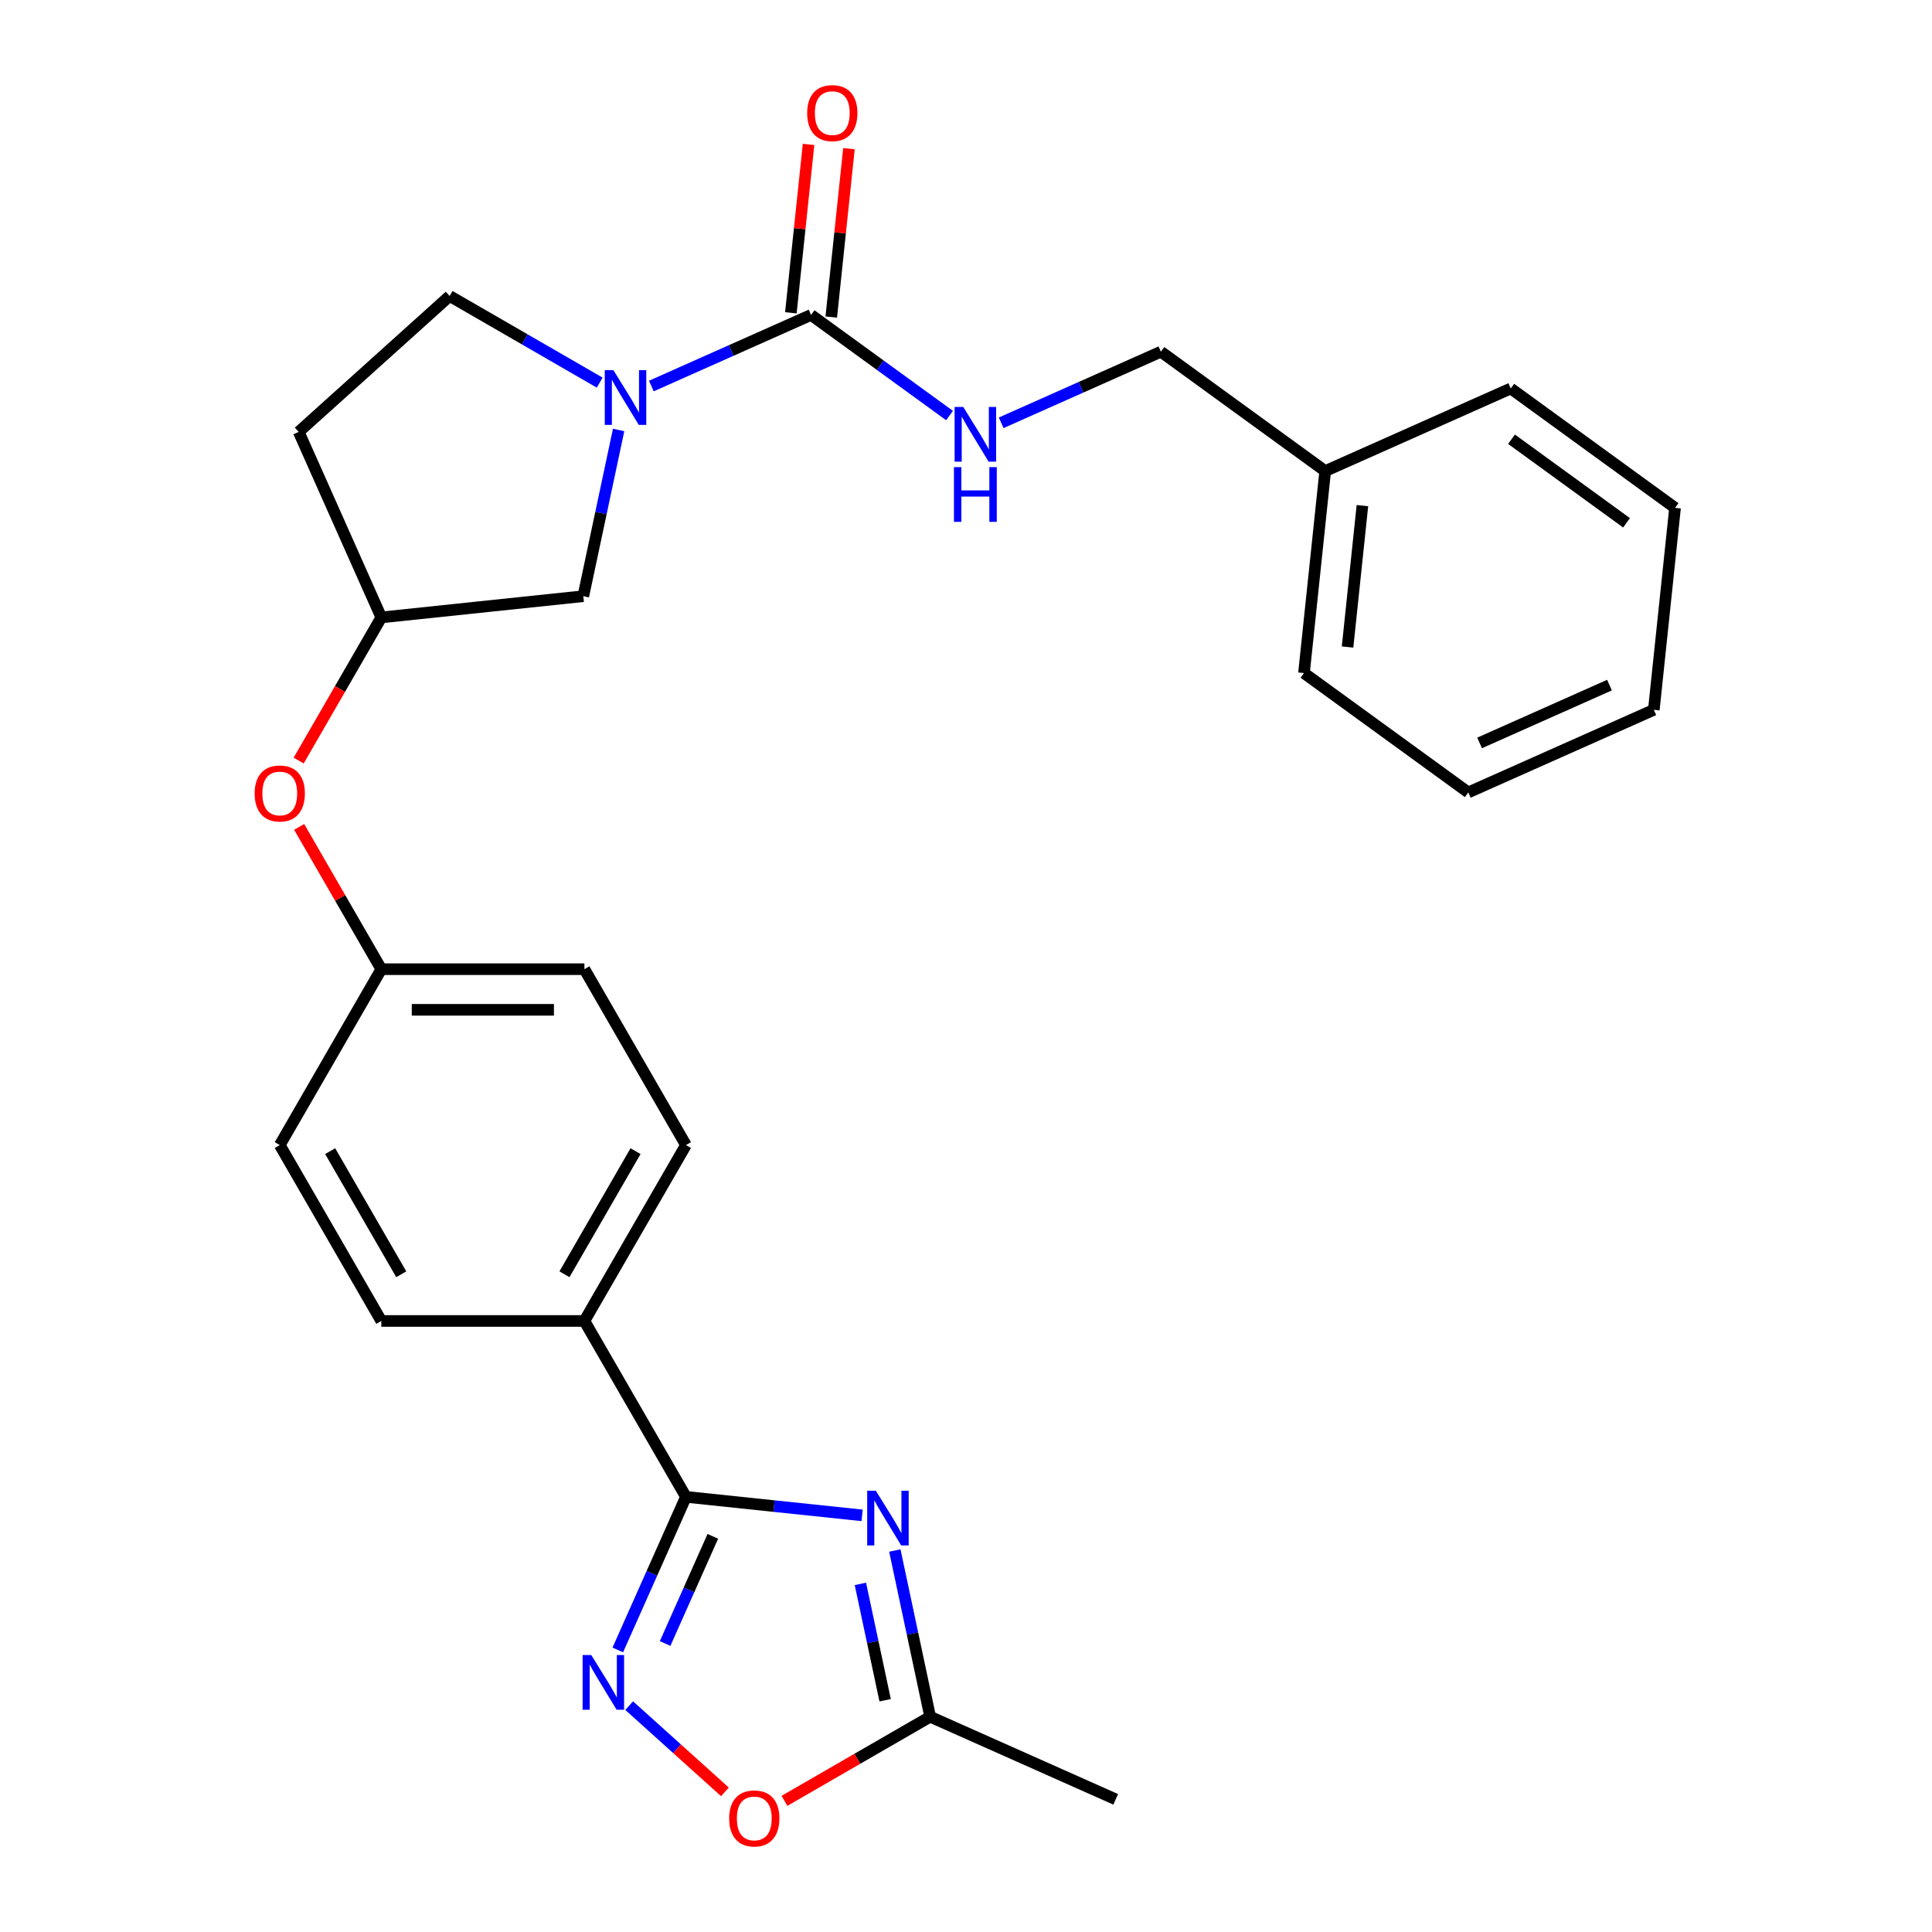 <?xml version='1.0' encoding='iso-8859-1'?>
<svg version='1.1' baseProfile='full'
              xmlns='http://www.w3.org/2000/svg'
                      xmlns:rdkit='http://www.rdkit.org/xml'
                      xmlns:xlink='http://www.w3.org/1999/xlink'
                  xml:space='preserve'
width='1000px' height='1000px' viewBox='0 0 1000 1000'>
<!-- END OF HEADER -->
<rect style='opacity:1.0;fill:#FFFFFF;stroke:none' width='1000' height='1000' x='0' y='0'> </rect>
<path class='bond-0' d='M 446.226,784.348 L 400.637,779.557' style='fill:none;fill-rule:evenodd;stroke:#0000FF;stroke-width:6px;stroke-linecap:butt;stroke-linejoin:miter;stroke-opacity:1' />
<path class='bond-0' d='M 400.637,779.557 L 355.049,774.765' style='fill:none;fill-rule:evenodd;stroke:#000000;stroke-width:6px;stroke-linecap:butt;stroke-linejoin:miter;stroke-opacity:1' />
<path class='bond-1' d='M 463.163,802.541 L 472.306,845.56' style='fill:none;fill-rule:evenodd;stroke:#0000FF;stroke-width:6px;stroke-linecap:butt;stroke-linejoin:miter;stroke-opacity:1' />
<path class='bond-1' d='M 472.306,845.56 L 481.45,888.578' style='fill:none;fill-rule:evenodd;stroke:#000000;stroke-width:6px;stroke-linecap:butt;stroke-linejoin:miter;stroke-opacity:1' />
<path class='bond-1' d='M 445.341,819.818 L 451.742,849.931' style='fill:none;fill-rule:evenodd;stroke:#0000FF;stroke-width:6px;stroke-linecap:butt;stroke-linejoin:miter;stroke-opacity:1' />
<path class='bond-1' d='M 451.742,849.931 L 458.142,880.043' style='fill:none;fill-rule:evenodd;stroke:#000000;stroke-width:6px;stroke-linecap:butt;stroke-linejoin:miter;stroke-opacity:1' />
<path class='bond-2' d='M 355.049,774.765 L 337.408,814.388' style='fill:none;fill-rule:evenodd;stroke:#000000;stroke-width:6px;stroke-linecap:butt;stroke-linejoin:miter;stroke-opacity:1' />
<path class='bond-2' d='M 337.408,814.388 L 319.767,854.01' style='fill:none;fill-rule:evenodd;stroke:#0000FF;stroke-width:6px;stroke-linecap:butt;stroke-linejoin:miter;stroke-opacity:1' />
<path class='bond-2' d='M 368.963,795.203 L 356.614,822.939' style='fill:none;fill-rule:evenodd;stroke:#000000;stroke-width:6px;stroke-linecap:butt;stroke-linejoin:miter;stroke-opacity:1' />
<path class='bond-2' d='M 356.614,822.939 L 344.266,850.675' style='fill:none;fill-rule:evenodd;stroke:#0000FF;stroke-width:6px;stroke-linecap:butt;stroke-linejoin:miter;stroke-opacity:1' />
<path class='bond-3' d='M 355.049,774.765 L 302.488,683.728' style='fill:none;fill-rule:evenodd;stroke:#000000;stroke-width:6px;stroke-linecap:butt;stroke-linejoin:miter;stroke-opacity:1' />
<path class='bond-4' d='M 325.66,882.835 L 350.447,905.153' style='fill:none;fill-rule:evenodd;stroke:#0000FF;stroke-width:6px;stroke-linecap:butt;stroke-linejoin:miter;stroke-opacity:1' />
<path class='bond-4' d='M 350.447,905.153 L 375.234,927.472' style='fill:none;fill-rule:evenodd;stroke:#FF0000;stroke-width:6px;stroke-linecap:butt;stroke-linejoin:miter;stroke-opacity:1' />
<path class='bond-5' d='M 320.2,222.552 L 311.056,265.57' style='fill:none;fill-rule:evenodd;stroke:#0000FF;stroke-width:6px;stroke-linecap:butt;stroke-linejoin:miter;stroke-opacity:1' />
<path class='bond-5' d='M 311.056,265.57 L 301.912,308.588' style='fill:none;fill-rule:evenodd;stroke:#000000;stroke-width:6px;stroke-linecap:butt;stroke-linejoin:miter;stroke-opacity:1' />
<path class='bond-6' d='M 337.136,199.812 L 378.469,181.41' style='fill:none;fill-rule:evenodd;stroke:#0000FF;stroke-width:6px;stroke-linecap:butt;stroke-linejoin:miter;stroke-opacity:1' />
<path class='bond-6' d='M 378.469,181.41 L 419.801,163.008' style='fill:none;fill-rule:evenodd;stroke:#000000;stroke-width:6px;stroke-linecap:butt;stroke-linejoin:miter;stroke-opacity:1' />
<path class='bond-7' d='M 310.4,198.046 L 271.565,175.625' style='fill:none;fill-rule:evenodd;stroke:#0000FF;stroke-width:6px;stroke-linecap:butt;stroke-linejoin:miter;stroke-opacity:1' />
<path class='bond-7' d='M 271.565,175.625 L 232.73,153.204' style='fill:none;fill-rule:evenodd;stroke:#000000;stroke-width:6px;stroke-linecap:butt;stroke-linejoin:miter;stroke-opacity:1' />
<path class='bond-8' d='M 419.801,163.008 L 455.64,189.046' style='fill:none;fill-rule:evenodd;stroke:#000000;stroke-width:6px;stroke-linecap:butt;stroke-linejoin:miter;stroke-opacity:1' />
<path class='bond-8' d='M 455.64,189.046 L 491.478,215.084' style='fill:none;fill-rule:evenodd;stroke:#0000FF;stroke-width:6px;stroke-linecap:butt;stroke-linejoin:miter;stroke-opacity:1' />
<path class='bond-9' d='M 430.256,164.106 L 434.836,120.528' style='fill:none;fill-rule:evenodd;stroke:#000000;stroke-width:6px;stroke-linecap:butt;stroke-linejoin:miter;stroke-opacity:1' />
<path class='bond-9' d='M 434.836,120.528 L 439.416,76.949' style='fill:none;fill-rule:evenodd;stroke:#FF0000;stroke-width:6px;stroke-linecap:butt;stroke-linejoin:miter;stroke-opacity:1' />
<path class='bond-9' d='M 409.347,161.909 L 413.927,118.33' style='fill:none;fill-rule:evenodd;stroke:#000000;stroke-width:6px;stroke-linecap:butt;stroke-linejoin:miter;stroke-opacity:1' />
<path class='bond-9' d='M 413.927,118.33 L 418.507,74.751' style='fill:none;fill-rule:evenodd;stroke:#FF0000;stroke-width:6px;stroke-linecap:butt;stroke-linejoin:miter;stroke-opacity:1' />
<path class='bond-10' d='M 481.45,888.578 L 443.745,910.347' style='fill:none;fill-rule:evenodd;stroke:#000000;stroke-width:6px;stroke-linecap:butt;stroke-linejoin:miter;stroke-opacity:1' />
<path class='bond-10' d='M 443.745,910.347 L 406.04,932.115' style='fill:none;fill-rule:evenodd;stroke:#FF0000;stroke-width:6px;stroke-linecap:butt;stroke-linejoin:miter;stroke-opacity:1' />
<path class='bond-11' d='M 481.45,888.578 L 577.483,931.334' style='fill:none;fill-rule:evenodd;stroke:#000000;stroke-width:6px;stroke-linecap:butt;stroke-linejoin:miter;stroke-opacity:1' />
<path class='bond-12' d='M 518.214,218.844 L 559.547,200.442' style='fill:none;fill-rule:evenodd;stroke:#0000FF;stroke-width:6px;stroke-linecap:butt;stroke-linejoin:miter;stroke-opacity:1' />
<path class='bond-12' d='M 559.547,200.442 L 600.879,182.04' style='fill:none;fill-rule:evenodd;stroke:#000000;stroke-width:6px;stroke-linecap:butt;stroke-linejoin:miter;stroke-opacity:1' />
<path class='bond-13' d='M 302.488,683.728 L 355.049,592.69' style='fill:none;fill-rule:evenodd;stroke:#000000;stroke-width:6px;stroke-linecap:butt;stroke-linejoin:miter;stroke-opacity:1' />
<path class='bond-13' d='M 292.165,659.56 L 328.957,595.833' style='fill:none;fill-rule:evenodd;stroke:#000000;stroke-width:6px;stroke-linecap:butt;stroke-linejoin:miter;stroke-opacity:1' />
<path class='bond-14' d='M 302.488,683.728 L 197.367,683.728' style='fill:none;fill-rule:evenodd;stroke:#000000;stroke-width:6px;stroke-linecap:butt;stroke-linejoin:miter;stroke-opacity:1' />
<path class='bond-15' d='M 301.912,308.588 L 197.367,319.577' style='fill:none;fill-rule:evenodd;stroke:#000000;stroke-width:6px;stroke-linecap:butt;stroke-linejoin:miter;stroke-opacity:1' />
<path class='bond-16' d='M 232.73,153.204 L 154.61,223.543' style='fill:none;fill-rule:evenodd;stroke:#000000;stroke-width:6px;stroke-linecap:butt;stroke-linejoin:miter;stroke-opacity:1' />
<path class='bond-17' d='M 197.367,319.577 L 175.979,356.621' style='fill:none;fill-rule:evenodd;stroke:#000000;stroke-width:6px;stroke-linecap:butt;stroke-linejoin:miter;stroke-opacity:1' />
<path class='bond-17' d='M 175.979,356.621 L 154.591,393.666' style='fill:none;fill-rule:evenodd;stroke:#FF0000;stroke-width:6px;stroke-linecap:butt;stroke-linejoin:miter;stroke-opacity:1' />
<path class='bond-18' d='M 197.367,319.577 L 154.61,223.543' style='fill:none;fill-rule:evenodd;stroke:#000000;stroke-width:6px;stroke-linecap:butt;stroke-linejoin:miter;stroke-opacity:1' />
<path class='bond-19' d='M 154.845,428.002 L 176.106,464.827' style='fill:none;fill-rule:evenodd;stroke:#FF0000;stroke-width:6px;stroke-linecap:butt;stroke-linejoin:miter;stroke-opacity:1' />
<path class='bond-19' d='M 176.106,464.827 L 197.367,501.652' style='fill:none;fill-rule:evenodd;stroke:#000000;stroke-width:6px;stroke-linecap:butt;stroke-linejoin:miter;stroke-opacity:1' />
<path class='bond-20' d='M 355.049,592.69 L 302.488,501.652' style='fill:none;fill-rule:evenodd;stroke:#000000;stroke-width:6px;stroke-linecap:butt;stroke-linejoin:miter;stroke-opacity:1' />
<path class='bond-21' d='M 197.367,683.728 L 144.806,592.69' style='fill:none;fill-rule:evenodd;stroke:#000000;stroke-width:6px;stroke-linecap:butt;stroke-linejoin:miter;stroke-opacity:1' />
<path class='bond-21' d='M 207.69,659.56 L 170.898,595.833' style='fill:none;fill-rule:evenodd;stroke:#000000;stroke-width:6px;stroke-linecap:butt;stroke-linejoin:miter;stroke-opacity:1' />
<path class='bond-22' d='M 600.879,182.04 L 685.924,243.828' style='fill:none;fill-rule:evenodd;stroke:#000000;stroke-width:6px;stroke-linecap:butt;stroke-linejoin:miter;stroke-opacity:1' />
<path class='bond-23' d='M 197.367,501.652 L 144.806,592.69' style='fill:none;fill-rule:evenodd;stroke:#000000;stroke-width:6px;stroke-linecap:butt;stroke-linejoin:miter;stroke-opacity:1' />
<path class='bond-24' d='M 197.367,501.652 L 302.488,501.652' style='fill:none;fill-rule:evenodd;stroke:#000000;stroke-width:6px;stroke-linecap:butt;stroke-linejoin:miter;stroke-opacity:1' />
<path class='bond-24' d='M 213.135,522.676 L 286.72,522.676' style='fill:none;fill-rule:evenodd;stroke:#000000;stroke-width:6px;stroke-linecap:butt;stroke-linejoin:miter;stroke-opacity:1' />
<path class='bond-25' d='M 685.924,243.828 L 674.936,348.374' style='fill:none;fill-rule:evenodd;stroke:#000000;stroke-width:6px;stroke-linecap:butt;stroke-linejoin:miter;stroke-opacity:1' />
<path class='bond-25' d='M 705.185,261.708 L 697.493,334.89' style='fill:none;fill-rule:evenodd;stroke:#000000;stroke-width:6px;stroke-linecap:butt;stroke-linejoin:miter;stroke-opacity:1' />
<path class='bond-26' d='M 685.924,243.828 L 781.957,201.072' style='fill:none;fill-rule:evenodd;stroke:#000000;stroke-width:6px;stroke-linecap:butt;stroke-linejoin:miter;stroke-opacity:1' />
<path class='bond-27' d='M 674.936,348.374 L 759.981,410.163' style='fill:none;fill-rule:evenodd;stroke:#000000;stroke-width:6px;stroke-linecap:butt;stroke-linejoin:miter;stroke-opacity:1' />
<path class='bond-28' d='M 781.957,201.072 L 867.002,262.86' style='fill:none;fill-rule:evenodd;stroke:#000000;stroke-width:6px;stroke-linecap:butt;stroke-linejoin:miter;stroke-opacity:1' />
<path class='bond-28' d='M 782.356,227.349 L 841.888,270.601' style='fill:none;fill-rule:evenodd;stroke:#000000;stroke-width:6px;stroke-linecap:butt;stroke-linejoin:miter;stroke-opacity:1' />
<path class='bond-29' d='M 867.002,262.86 L 856.014,367.406' style='fill:none;fill-rule:evenodd;stroke:#000000;stroke-width:6px;stroke-linecap:butt;stroke-linejoin:miter;stroke-opacity:1' />
<path class='bond-30' d='M 759.981,410.163 L 856.014,367.406' style='fill:none;fill-rule:evenodd;stroke:#000000;stroke-width:6px;stroke-linecap:butt;stroke-linejoin:miter;stroke-opacity:1' />
<path class='bond-30' d='M 765.835,384.542 L 833.058,354.613' style='fill:none;fill-rule:evenodd;stroke:#000000;stroke-width:6px;stroke-linecap:butt;stroke-linejoin:miter;stroke-opacity:1' />
<path  class='atom-0' d='M 453.334 771.593
L 462.614 786.593
Q 463.534 788.073, 465.014 790.753
Q 466.494 793.433, 466.574 793.593
L 466.574 771.593
L 470.334 771.593
L 470.334 799.913
L 466.454 799.913
L 456.494 783.513
Q 455.334 781.593, 454.094 779.393
Q 452.894 777.193, 452.534 776.513
L 452.534 799.913
L 448.854 799.913
L 448.854 771.593
L 453.334 771.593
' fill='#0000FF'/>
<path  class='atom-2' d='M 306.032 856.638
L 315.312 871.638
Q 316.232 873.118, 317.712 875.798
Q 319.192 878.478, 319.272 878.638
L 319.272 856.638
L 323.032 856.638
L 323.032 884.958
L 319.152 884.958
L 309.192 868.558
Q 308.032 866.638, 306.792 864.438
Q 305.592 862.238, 305.232 861.558
L 305.232 884.958
L 301.552 884.958
L 301.552 856.638
L 306.032 856.638
' fill='#0000FF'/>
<path  class='atom-3' d='M 317.508 191.604
L 326.788 206.604
Q 327.708 208.084, 329.188 210.764
Q 330.668 213.444, 330.748 213.604
L 330.748 191.604
L 334.508 191.604
L 334.508 219.924
L 330.628 219.924
L 320.668 203.524
Q 319.508 201.604, 318.268 199.404
Q 317.068 197.204, 316.708 196.524
L 316.708 219.924
L 313.028 219.924
L 313.028 191.604
L 317.508 191.604
' fill='#0000FF'/>
<path  class='atom-6' d='M 377.412 941.218
Q 377.412 934.418, 380.772 930.618
Q 384.132 926.818, 390.412 926.818
Q 396.692 926.818, 400.052 930.618
Q 403.412 934.418, 403.412 941.218
Q 403.412 948.098, 400.012 952.018
Q 396.612 955.898, 390.412 955.898
Q 384.172 955.898, 380.772 952.018
Q 377.412 948.138, 377.412 941.218
M 390.412 952.698
Q 394.732 952.698, 397.052 949.818
Q 399.412 946.898, 399.412 941.218
Q 399.412 935.658, 397.052 932.858
Q 394.732 930.018, 390.412 930.018
Q 386.092 930.018, 383.732 932.818
Q 381.412 935.618, 381.412 941.218
Q 381.412 946.938, 383.732 949.818
Q 386.092 952.698, 390.412 952.698
' fill='#FF0000'/>
<path  class='atom-7' d='M 498.586 210.636
L 507.866 225.636
Q 508.786 227.116, 510.266 229.796
Q 511.746 232.476, 511.826 232.636
L 511.826 210.636
L 515.586 210.636
L 515.586 238.956
L 511.706 238.956
L 501.746 222.556
Q 500.586 220.636, 499.346 218.436
Q 498.146 216.236, 497.786 215.556
L 497.786 238.956
L 494.106 238.956
L 494.106 210.636
L 498.586 210.636
' fill='#0000FF'/>
<path  class='atom-7' d='M 493.766 241.788
L 497.606 241.788
L 497.606 253.828
L 512.086 253.828
L 512.086 241.788
L 515.926 241.788
L 515.926 270.108
L 512.086 270.108
L 512.086 257.028
L 497.606 257.028
L 497.606 270.108
L 493.766 270.108
L 493.766 241.788
' fill='#0000FF'/>
<path  class='atom-11' d='M 417.789 58.542
Q 417.789 51.742, 421.149 47.942
Q 424.509 44.142, 430.789 44.142
Q 437.069 44.142, 440.429 47.942
Q 443.789 51.742, 443.789 58.542
Q 443.789 65.422, 440.389 69.342
Q 436.989 73.222, 430.789 73.222
Q 424.549 73.222, 421.149 69.342
Q 417.789 65.462, 417.789 58.542
M 430.789 70.022
Q 435.109 70.022, 437.429 67.142
Q 439.789 64.222, 439.789 58.542
Q 439.789 52.982, 437.429 50.182
Q 435.109 47.342, 430.789 47.342
Q 426.469 47.342, 424.109 50.142
Q 421.789 52.942, 421.789 58.542
Q 421.789 64.262, 424.109 67.142
Q 426.469 70.022, 430.789 70.022
' fill='#FF0000'/>
<path  class='atom-14' d='M 131.806 410.694
Q 131.806 403.894, 135.166 400.094
Q 138.526 396.294, 144.806 396.294
Q 151.086 396.294, 154.446 400.094
Q 157.806 403.894, 157.806 410.694
Q 157.806 417.574, 154.406 421.494
Q 151.006 425.374, 144.806 425.374
Q 138.566 425.374, 135.166 421.494
Q 131.806 417.614, 131.806 410.694
M 144.806 422.174
Q 149.126 422.174, 151.446 419.294
Q 153.806 416.374, 153.806 410.694
Q 153.806 405.134, 151.446 402.334
Q 149.126 399.494, 144.806 399.494
Q 140.486 399.494, 138.126 402.294
Q 135.806 405.094, 135.806 410.694
Q 135.806 416.414, 138.126 419.294
Q 140.486 422.174, 144.806 422.174
' fill='#FF0000'/>
</svg>
